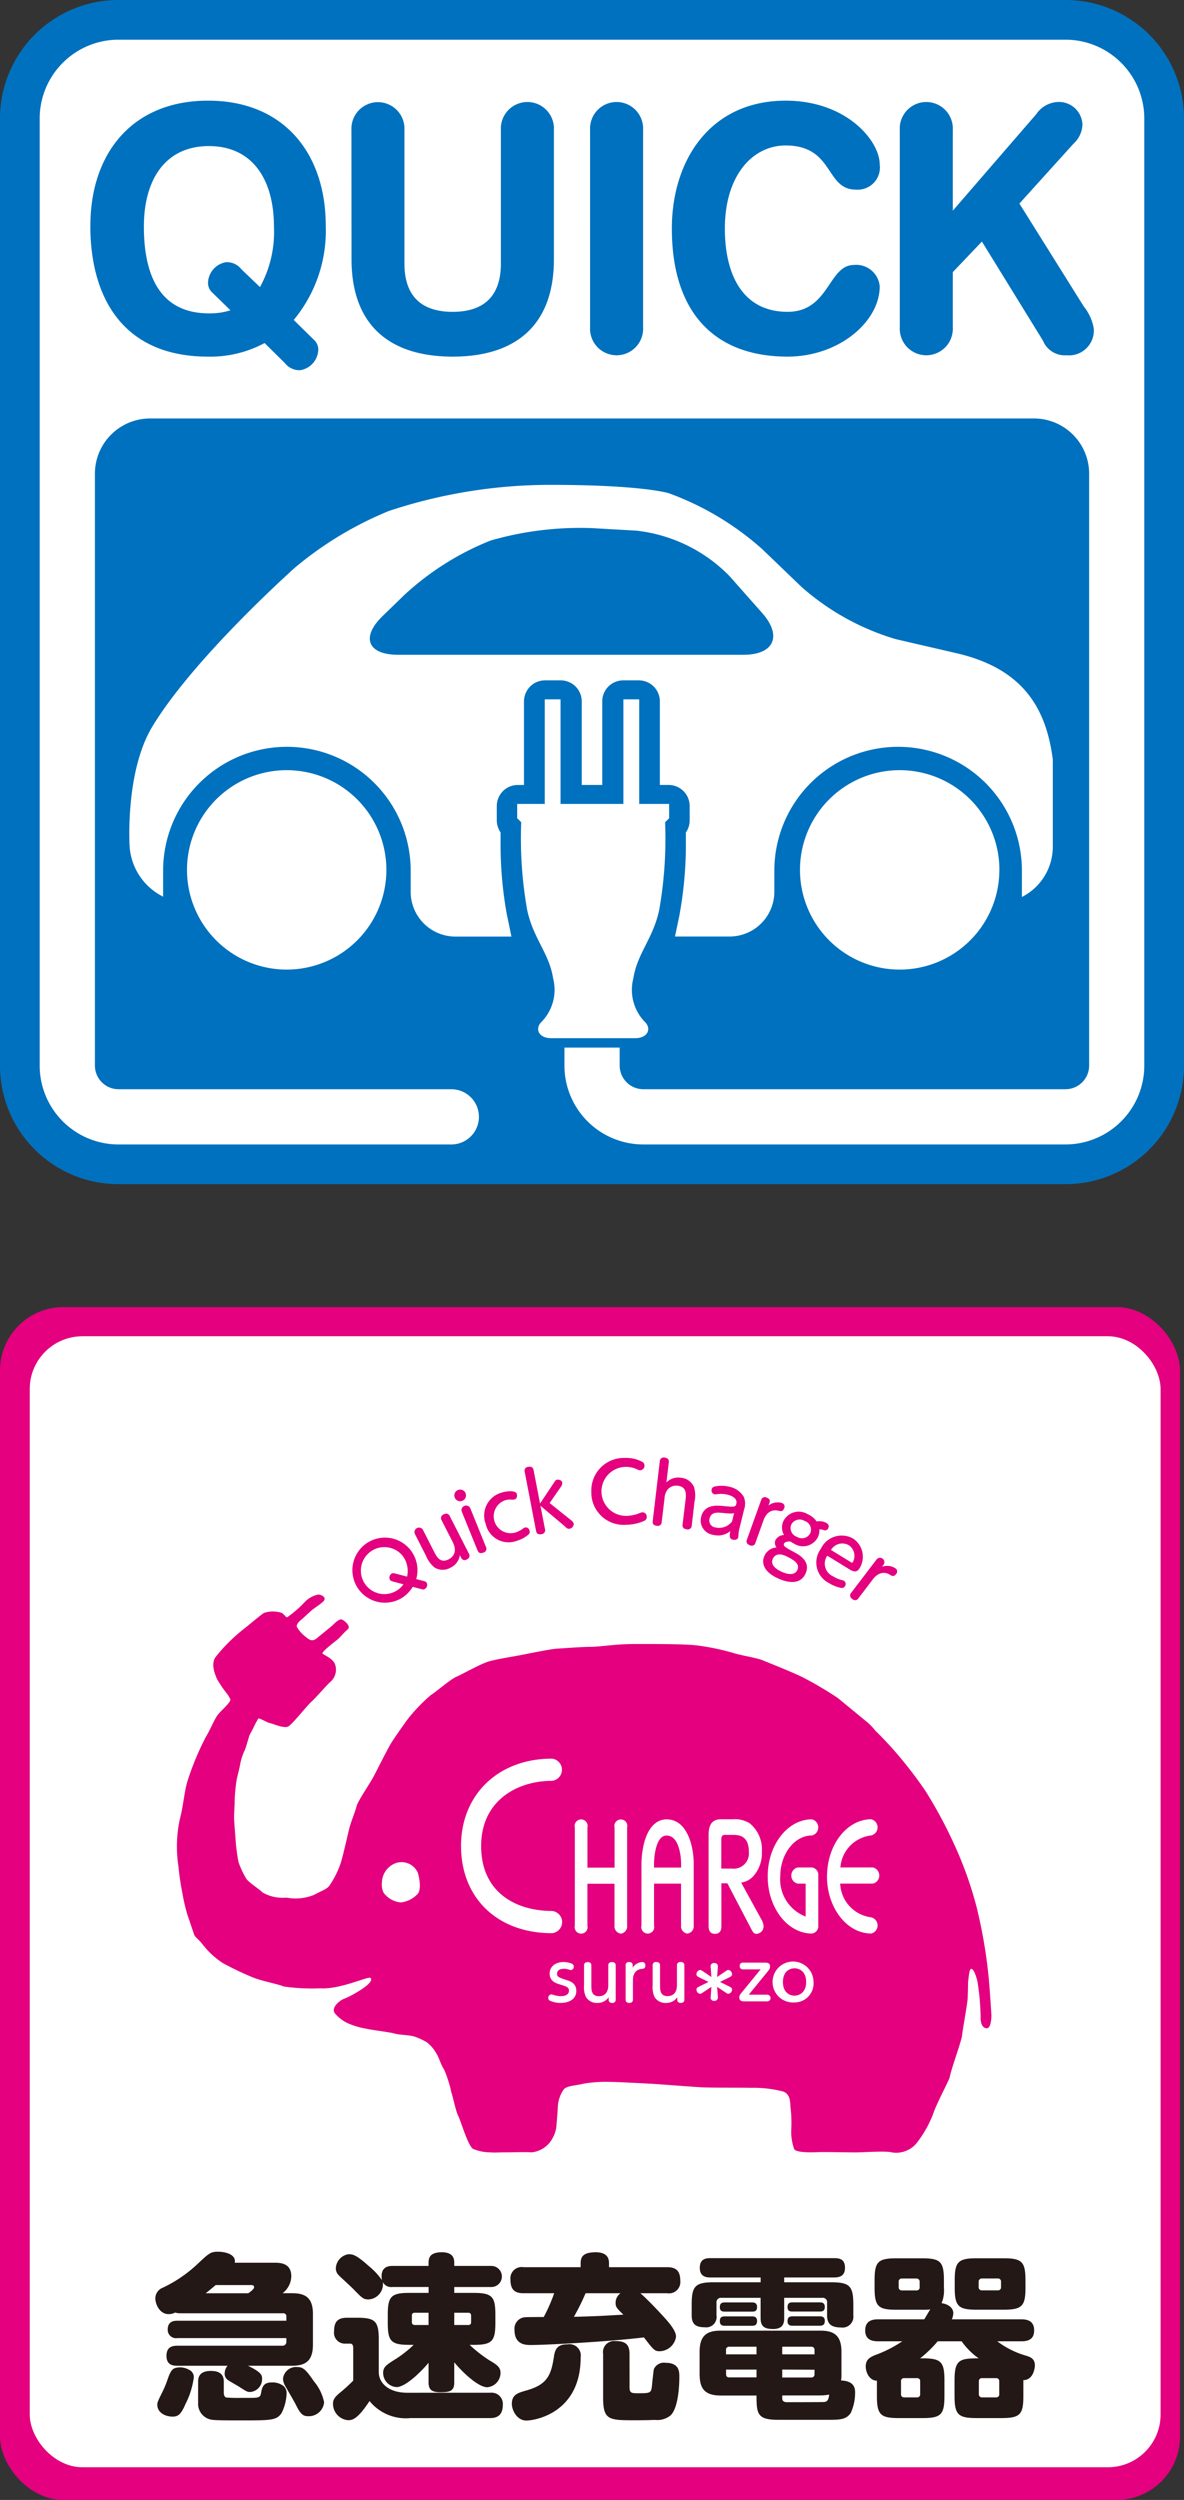 <svg xmlns="http://www.w3.org/2000/svg" xmlns:xlink="http://www.w3.org/1999/xlink" width="93.314" height="197" viewBox="0 0 93.314 197"><rect x="0" y="0" width="93.314" height="197" fill="#333333" stroke="none"/><defs><clipPath id="a"><rect width="93" height="94" rx="5" transform="translate(0 -0.457)" fill="none"/></clipPath></defs><g transform="translate(-18 -7916)"><g transform="translate(18 7916)"><path d="M9.332,93.313h74.65a9.332,9.332,0,0,0,9.332-9.332V9.331A9.33,9.33,0,0,0,83.982,0H9.332A9.331,9.331,0,0,0,0,9.332V83.981a9.332,9.332,0,0,0,9.332,9.332" fill="#0071be"/><path d="M57.154,47.745A7.857,7.857,0,1,1,49.3,39.89a7.858,7.858,0,0,1,7.857,7.855" transform="translate(21.609 20.801)" fill="#fff"/><path d="M25.4,47.745a7.857,7.857,0,1,1-7.857-7.855A7.859,7.859,0,0,1,25.4,47.745" transform="translate(5.052 20.801)" fill="#fff"/><path d="M37.974,52.924c-.488,2.268-1.724,3.4-2.035,5.372a3.63,3.63,0,0,0,.919,3.453c.528.527.211,1.268-.775,1.268H29.459c-.986,0-1.3-.741-.773-1.268a3.628,3.628,0,0,0,.928-3.453c-.309-1.974-1.55-3.1-2.043-5.372A32.586,32.586,0,0,1,27.1,46l-.317-.315V44.559h2.173V36.316H30.2v8.243h4.954l0-8.243H36.4v8.243h2.358v1.127L38.441,46a32.326,32.326,0,0,1-.467,6.923" transform="translate(13.978 18.793)" fill="#fff"/><path d="M56.528,35.261c1.606,1.815.944,3.3-1.471,3.3H27.851c-2.414,0-2.964-1.378-1.221-3.063l1.7-1.648a21.942,21.942,0,0,1,6.8-4.292,25.47,25.47,0,0,1,8.018-.978l3.487.2a12.158,12.158,0,0,1,7.3,3.553l2.59,2.926M36.43,59.132a30.993,30.993,0,0,1-.513-5.925c0-.242,0-.461,0-.646a1.7,1.7,0,0,1-.3-.951V50.484a1.681,1.681,0,0,1,.484-1.176,1.65,1.65,0,0,1,1.166-.487h.494V42.239a1.681,1.681,0,0,1,.484-1.176,1.659,1.659,0,0,1,1.168-.487H40.66a1.668,1.668,0,0,1,1.17.487,1.689,1.689,0,0,1,.485,1.176v6.581h1.615V42.239a1.657,1.657,0,0,1,1.65-1.663h1.238a1.659,1.659,0,0,1,1.652,1.663v6.581h.7a1.648,1.648,0,0,1,1.166.487,1.674,1.674,0,0,1,.484,1.176v1.127a1.655,1.655,0,0,1-.3.952c0,.175,0,.377,0,.6a30.951,30.951,0,0,1-.516,5.966q-.171.818-.341,1.635h4.321a3.534,3.534,0,0,0,3.51-3.536V55.569a9.755,9.755,0,1,1,19.51,0v2.078a4.438,4.438,0,0,0,2.435-3.952V46.812c-.528-4.093-2.379-7.169-7.6-8.378-4.763-1.1-4.8-1.112-4.8-1.112A19.6,19.6,0,0,1,59.621,33.2q-1.542-1.484-3.089-2.969a22.735,22.735,0,0,0-7.353-4.4s-2.045-.66-9.294-.66a40.385,40.385,0,0,0-12.773,2.058,28.028,28.028,0,0,0-7.4,4.464S11.778,38.759,8.482,44.2c-2.184,3.6-1.8,9.5-1.8,9.5a4.789,4.789,0,0,0,2.639,3.922V55.569a9.755,9.755,0,1,1,19.51,0v1.663a3.533,3.533,0,0,0,3.512,3.536h4.43c-.114-.545-.225-1.09-.339-1.635" transform="translate(3.535 13.037)" fill="#fff"/><path d="M12.534,20.7a5.341,5.341,0,0,0,1.691-.242l-1.433-1.4a1.018,1.018,0,0,1-.334-.753,1.7,1.7,0,0,1,1.435-1.64,1.463,1.463,0,0,1,1.2.564l1.461,1.4a9.014,9.014,0,0,0,1.1-4.762c0-3.713-1.691-6.349-5.125-6.349s-5.125,2.635-5.125,6.349S8.588,20.7,12.534,20.7" transform="translate(3.936 3.994)" fill="#fff"/><path d="M10.749,31.891a4.354,4.354,0,0,0-4.354,4.353V82.883A1.865,1.865,0,0,0,8.26,84.748H34.484a2.176,2.176,0,0,1,0,4.353H8.26a6.218,6.218,0,0,1-6.218-6.218V8.26A6.219,6.219,0,0,1,8.26,2.042H82.883A6.219,6.219,0,0,1,89.1,8.26V82.883A6.218,6.218,0,0,1,82.883,89.1H49.613A6.218,6.218,0,0,1,43.4,82.883V81.467h4.353v1.416a1.865,1.865,0,0,0,1.865,1.865h33.27a1.865,1.865,0,0,0,1.865-1.865V36.244A4.353,4.353,0,0,0,80.4,31.891Zm59.08-7.174a2.092,2.092,0,1,0,4.179,0v-4.36q1.146-1.2,2.293-2.407,2.407,3.905,4.814,7.812a1.859,1.859,0,0,0,1.861,1.149A1.958,1.958,0,0,0,85.117,24.8a3.768,3.768,0,0,0-.79-1.739q-2.535-4.054-5.07-8.106,2.14-2.368,4.28-4.735a2.111,2.111,0,0,0,.688-1.5,1.852,1.852,0,0,0-1.987-1.766,2.179,2.179,0,0,0-1.657.964q-3.289,3.8-6.573,7.6V9.148a2.092,2.092,0,1,0-4.179,0ZM6.034,16.692c0,5.831,2.7,10.326,9.274,10.326a9.01,9.01,0,0,0,4.459-1.07q.8.79,1.6,1.579a1.457,1.457,0,0,0,1.2.562A1.688,1.688,0,0,0,24,26.456a1.016,1.016,0,0,0-.33-.749l-1.606-1.579a11.014,11.014,0,0,0,2.524-7.436c0-5.644-3.261-9.845-9.275-9.845s-9.274,4.2-9.274,9.845M26.62,19.341c0,5.3,3.107,7.677,7.975,7.677s7.975-2.381,7.975-7.677V9.148a2.092,2.092,0,1,0-4.179,0v10.54c0,2.622-1.4,3.8-3.8,3.8s-3.8-1.177-3.8-3.8V9.148a2.091,2.091,0,1,0-4.178,0Zm18.8,5.376a2.092,2.092,0,1,0,4.179,0V9.148a2.092,2.092,0,1,0-4.179,0Zm6.446-7.785c0,6.635,3.389,10.085,9.121,10.085,4.051,0,7.261-2.756,7.261-5.537a1.857,1.857,0,0,0-2.039-1.685c-2.013,0-1.935,3.692-5.222,3.692-3.619,0-4.944-3.05-4.944-6.554,0-4.173,2.167-6.554,4.79-6.554,3.822,0,3.109,3.479,5.53,3.479a1.751,1.751,0,0,0,1.885-1.981c0-1.873-2.625-5.029-7.415-5.029-5.91,0-8.968,4.654-8.968,10.085" transform="translate(1.085 1.085)" fill="#fff"/></g><g transform="translate(18 8019.457)"><g transform="translate(0 0)" clip-path="url(#a)"><rect width="99.445" height="99.447" transform="translate(-2.815 -3.317)" fill="#e4007f"/><rect width="89.125" height="89.125" rx="4.156" transform="translate(2.344 1.842)" fill="#fff"/><path d="M4.371,0h68.35A4.369,4.369,0,0,1,77.09,4.369V63.46a4.371,4.371,0,0,1-4.371,4.371H4.37A4.37,4.37,0,0,1,0,63.461V4.371A4.371,4.371,0,0,1,4.371,0Z" transform="translate(8.363 4.64)" fill="#fff"/><path d="M57.213,47.49c-.973,0-.992,2.171-.99,2.192v.331h2.134l0-.332c0-.086-.024-2.191-1.142-2.19" transform="translate(-4.677 -6.303)" fill="#e4007f"/><path d="M61.747,50.1a1.2,1.2,0,0,0,1.344-1.317c0-1.339-.847-1.339-1.336-1.339H61.22c-.2,0-.3.068-.3.392l0,2.264Z" transform="translate(-4.072 -6.309)" fill="#e4007f"/><path d="M66.134,56.758c-.386,0-.913.253-.911,1.079s.516,1.079.911,1.078.92-.263.92-1.078-.52-1.079-.92-1.079" transform="translate(-3.518 -5.11)" fill="#e4007f"/><path d="M86.887,60.855a39.533,39.533,0,0,0-.958-5.585,29.922,29.922,0,0,0-1.615-4.6A36,36,0,0,0,81.87,46.09a34.931,34.931,0,0,0-2.245-2.921c-.91-1.051-1.673-1.779-1.673-1.779h0a4.365,4.365,0,0,0-.687-.708c-.68-.551-1.823-1.507-2.3-1.887a28.641,28.641,0,0,0-2.48-1.478c-.66-.378-2.92-1.268-3.411-1.473s-1.806-.394-2.392-.6A19.151,19.151,0,0,0,64.1,34.7c-.924-.155-3.7-.137-5.17-.137s-2.678.222-3.416.222-2.226.123-2.623.139-1.962.326-2.735.481-1.944.327-2.624.516-2.149,1.034-2.6,1.222-1.64,1.221-2.017,1.445a14.046,14.046,0,0,0-1.663,1.7c-.208.239-1.227,1.7-1.471,2.1s-1,1.9-1.324,2.527-1.286,2.018-1.378,2.393-.445,1.259-.564,1.7-.445,1.972-.68,2.759a7.125,7.125,0,0,1-.908,1.834c-.192.272-.558.382-1.243.743a3.9,3.9,0,0,1-2.153.2,3.121,3.121,0,0,1-1.886-.412c-.219-.252-1.136-.8-1.3-1.128a7.2,7.2,0,0,1-.579-1.242,14.3,14.3,0,0,1-.225-1.648c-.021-.362-.1-1.263-.123-1.7s.053-1.177.04-1.513a14.146,14.146,0,0,1,.149-1.584c.036-.238.2-.822.265-1.168a4.69,4.69,0,0,1,.333-1.119c.121-.179.376-1.18.432-1.295s.261-.479.347-.672.262-.5.324-.613.694.307.922.341,1.132.465,1.47.26,1.418-1.584,1.795-1.927,1.076-1.171,1.472-1.549a1.268,1.268,0,0,0,.377-1.481c-.2-.413-.821-.652-.954-.774s1.046-1,1.219-1.152.489-.533.754-.757-.131-.6-.4-.756-.658.328-.906.533-.735.6-1.112.912-.6.121-.868-.086a2.716,2.716,0,0,1-.718-.807c-.055-.19.19-.431.341-.552s.527-.48.772-.7.719-.5.981-.757-.055-.517-.412-.533a1.986,1.986,0,0,0-1.019.55,9.389,9.389,0,0,1-1.417,1.238c-.15,0-.168-.172-.435-.344a2.27,2.27,0,0,0-1.394,0c-.227.122-1.285,1.033-1.736,1.377a13.429,13.429,0,0,0-2.095,2.115c-.4.6.018,1.446.113,1.7a8.549,8.549,0,0,0,.754,1.121,2.4,2.4,0,0,1,.3.481c.095.207-.622.809-.941,1.187s-.586,1.152-1,1.824A22.133,22.133,0,0,0,23.762,45.3c-.282.878-.322,1.911-.624,3.065a10.194,10.194,0,0,0-.113,3.7,21.492,21.492,0,0,0,.322,2.166,13.864,13.864,0,0,0,.4,1.7c.207.6.414,1.221.509,1.5s.339.344.737.878A6.531,6.531,0,0,0,26.516,59.7a24.861,24.861,0,0,0,2.246,1.079c.716.327,2.108.566,2.563.771a15.829,15.829,0,0,0,2.888.144c1.585.1,3.8-.987,3.958-.818.392.4-1.662,1.493-2.057,1.63S35,63.251,35.38,63.69a3.011,3.011,0,0,0,1.131.813,6.313,6.313,0,0,0,1.246.36c.528.121,2,.293,2.325.4s1.265.1,1.659.274a4.68,4.68,0,0,1,.869.414,2.911,2.911,0,0,1,.736.859c.226.345.319.808.622,1.291a9.16,9.16,0,0,1,.567,1.788c.15.431.34,1.446.546,1.859s.772,2.37,1.165,2.594a3.5,3.5,0,0,0,1.326.277c.386.03.717,0,1.281,0s1.392-.036,2.015,0a2.121,2.121,0,0,0,1.438-.792,2.637,2.637,0,0,0,.493-1.114c.036-.36.113-1.254.13-1.7a2.666,2.666,0,0,1,.455-1.343c.245-.309.981-.309,1.546-.458a10.256,10.256,0,0,1,2.114-.143c.546,0,2.413.1,3.207.143s3.377.253,4.152.287,2.922.017,3.772.035a9.308,9.308,0,0,1,2.51.291c.623.225.545.947.585,1.275a9.889,9.889,0,0,1,.056,1.719,4.079,4.079,0,0,0,.227,1.531c.112.309,1.432.277,1.868.254s2.252.019,2.929.019,2.054-.108,2.75-.032a2.082,2.082,0,0,0,2.191-.81,8.845,8.845,0,0,0,1.326-2.492c.447-1.077,1.154-2.362,1.2-2.6.112-.639.936-2.857.974-3.3s.421-2.46.44-2.941c.01-.254.027-.729.029-1.234h0c.074-.593.107-1.1.277-1.053.248.069.461.976.461.976a19.054,19.054,0,0,1,.252,2.793c-.014.605.185.9.485.913.368.012.368-1.019.368-1.019s-.12-1.911-.214-2.954M41.892,54.241a2.143,2.143,0,0,1-1.332.686,1.912,1.912,0,0,1-1.362-.764,1.477,1.477,0,0,1-.131-.828A1.659,1.659,0,0,1,40.2,51.812a1.406,1.406,0,0,1,1.691.763c.131.426.291,1.323,0,1.666m23.893-5.869h.946a2.182,2.182,0,0,1,1.314.313,2.645,2.645,0,0,1,.965,2.232,2.717,2.717,0,0,1-.694,1.964,1.6,1.6,0,0,1-.937.481l1.568,2.857a1.23,1.23,0,0,1,.2.59.589.589,0,0,1-.559.591c-.229,0-.3-.167-.448-.446l-1.848-3.536H65.82v3.358c0,.147,0,.625-.5.625-.347,0-.508-.2-.508-.623V49.712c0-.468,0-1.34.972-1.34M45.3,50.476c0-4.05,2.943-6.881,7.162-6.882a.88.88,0,0,1,0,1.751c-2.776,0-5.577,1.588-5.577,5.13,0,3.778,2.886,5.124,5.582,5.123a.879.879,0,0,1,0,1.751c-4.286,0-7.166-2.759-7.166-6.873m7.853,12.369a1.967,1.967,0,0,1-.862-.182.234.234,0,0,1-.119-.212.273.273,0,0,1,.257-.282c.02,0,.2.054.222.061a1.712,1.712,0,0,0,.518.081c.6,0,.639-.34.639-.422,0-.278-.2-.345-.735-.507-.283-.086-.79-.242-.79-.851,0-.542.45-.908,1.089-.908a1.694,1.694,0,0,1,.621.113.265.265,0,0,1-.046.52,1.923,1.923,0,0,1-.208-.056,1.252,1.252,0,0,0-.342-.046c-.314,0-.529.135-.529.384s.119.3.734.5c.309.095.782.252.782.866s-.535.938-1.231.94m4.062,0c-.167,0-.28-.062-.28-.265V62.4a1.053,1.053,0,0,1-.893.445.994.994,0,0,1-.908-.484,1.892,1.892,0,0,1-.14-.919V59.9c0-.17.082-.272.283-.272s.293.086.293.272l0,1.538c0,.376,0,.877.6.877.217,0,.734-.078.734-.878v-1.54c0-.06,0-.27.289-.272.169,0,.295.067.295.272v2.684a.244.244,0,0,1-.278.265m.684-5.46a.581.581,0,0,1-.5-.635v-3.3l-2.134,0v3.3a.511.511,0,1,1-.992,0l0-7.728a.513.513,0,1,1,.994,0v3.159H57.4v-3.16a.511.511,0,1,1,.991,0l0,7.728a.579.579,0,0,1-.5.637m1.615,2.781c-.113.008-.661.1-.659.893v1.511c0,.061,0,.273-.284.273-.174,0-.292-.067-.292-.273l0-2.683a.24.24,0,0,1,.273-.265c.17,0,.284.062.284.265v.174a.955.955,0,0,1,.76-.439c.06,0,.237.02.237.268s-.13.254-.316.277m3.115,2.675c-.167,0-.28-.061-.28-.263V62.4a1.058,1.058,0,0,1-.893.446,1,1,0,0,1-.911-.486,1.928,1.928,0,0,1-.139-.917V59.893a.247.247,0,0,1,.283-.273c.2,0,.3.087.3.273v1.538c0,.376,0,.878.6.877.217,0,.733-.077.733-.878l0-1.538c0-.06,0-.273.291-.273.169,0,.293.067.295.274v2.683a.242.242,0,0,1-.278.263m.509-5.46a.579.579,0,0,1-.494-.634v-3.3H60.512l0,3.3a.511.511,0,1,1-.992,0l0-4.9a7.27,7.27,0,0,1,.212-1.617c.313-1.191.944-1.847,1.772-1.848,1.689,0,2.134,2.264,2.134,3.464l0,4.9a.578.578,0,0,1-.5.637m3.233,4.741c-.08,0-.094-.015-.258-.123l-.63-.421.054.691c0,.025.008.128.008.149a.266.266,0,0,1-.289.266.257.257,0,0,1-.286-.274.758.758,0,0,1,.016-.141l.044-.691L64.4,62c-.163.108-.187.125-.249.124a.323.323,0,0,1-.295-.326c0-.149.084-.179.271-.271l.677-.337-.679-.334c-.185-.093-.271-.131-.271-.28a.336.336,0,0,1,.29-.327c.076,0,.091.016.255.124l.63.429-.046-.7a.966.966,0,0,1-.016-.14.257.257,0,0,1,.28-.264c.2,0,.3.116.295.264,0,.024-.008.125-.006.14l-.054.7.628-.429c.166-.109.181-.125.252-.124.185,0,.3.21.3.326,0,.149-.087.186-.274.28l-.674.334.674.335c.187.093.274.133.274.273a.336.336,0,0,1-.287.326m3.058.6-1.772,0c-.152,0-.429,0-.429-.3,0-.176.064-.248.26-.486L68.909,60.2H67.536a.243.243,0,0,1-.271-.263.24.24,0,0,1,.271-.268h1.718c.144,0,.4,0,.4.3,0,.176-.063.248-.247.475l-1.429,1.75h1.452a.265.265,0,1,1,0,.531m2.151.082a1.614,1.614,0,1,1,1.5-1.612,1.5,1.5,0,0,1-1.5,1.612m1.38-5.43c-1.923,0-3.49-2.016-3.492-4.5s1.564-4.5,3.49-4.5a.656.656,0,0,1,0,1.272c-1.376,0-2.5,1.449-2.5,3.229a3.133,3.133,0,0,0,2,3.16l0-2.594h-.634a.657.657,0,0,1,0-1.274h1.131a.582.582,0,0,1,.5.637c0,.012-.006.02-.006.032s.006.024.006.037l0,3.865a.579.579,0,0,1-.5.634m4.68-1.273a.657.657,0,0,1,0,1.273c-1.924,0-3.492-2.017-3.495-4.5,0-.02,0-.036,0-.055l0-.014a.221.221,0,0,1,.006-.023c.036-2.44,1.582-4.409,3.486-4.411a.657.657,0,0,1,0,1.274,2.743,2.743,0,0,0-2.435,2.522h2.568a.656.656,0,0,1,0,1.273H75.185A2.786,2.786,0,0,0,77.644,56.1" transform="translate(-8.965 -8.467)" fill="#e4007f"/><path d="M40.754,30.11c.141.041.208.047.268.13a.37.37,0,0,1-.114.5c-.1.072-.172.053-.349.008l-.621-.164a2.78,2.78,0,0,1-.744.8,2.564,2.564,0,1,1,1.017-1.412Zm-2.342.064c-.15-.043-.214-.067-.26-.128a.371.371,0,0,1,.1-.491c.1-.071.174-.054.326-.016l.913.239a1.992,1.992,0,0,0-.337-1.622,1.852,1.852,0,1,0,.052,2.228Z" transform="translate(-7.408 -8.994)" fill="#e4007f"/><path d="M39.532,26.622a.357.357,0,0,1,.635-.325l.863,1.694c.212.417.494.967,1.159.628.238-.122.763-.5.316-1.377l-.867-1.7a.308.308,0,0,1,.167-.464.312.312,0,0,1,.477.137l1.506,2.956a.3.3,0,0,1-.158.447.292.292,0,0,1-.455-.133l-.1-.2a1.3,1.3,0,0,1-.736.99,1.228,1.228,0,0,1-1.273-.024,2.366,2.366,0,0,1-.668-.933Z" transform="translate(-6.832 -9.196)" fill="#e4007f"/><path d="M43.164,23.624a.459.459,0,0,1-.851.345.459.459,0,1,1,.851-.345m-.3,1.449a.362.362,0,0,1,.67-.271l1.236,3.053a.307.307,0,0,1-.2.447c-.208.084-.37.054-.464-.176Z" transform="translate(-6.472 -9.413)" fill="#e4007f"/><path d="M44.49,26.054a1.872,1.872,0,0,1,1.248-2.492c.38-.122,1.1-.2,1.193.1.029.091.061.361-.169.436a.666.666,0,0,1-.229.018,1.306,1.306,0,0,0-.549.059,1.334,1.334,0,0,0,.818,2.537,1.989,1.989,0,0,0,.6-.3.452.452,0,0,1,.166-.1.307.307,0,0,1,.366.238.279.279,0,0,1-.065.3,2.431,2.431,0,0,1-.905.5,1.846,1.846,0,0,1-2.475-1.294" transform="translate(-6.202 -9.398)" fill="#e4007f"/><path d="M49.484,23.023c.156-.233.163-.238.269-.258.125-.025.365.034.4.226a.488.488,0,0,1-.093.313l-.9,1.3,1.674,1.341a.6.6,0,0,1,.223.277.385.385,0,0,1-.326.406.29.29,0,0,1-.254-.076,1.258,1.258,0,0,1-.125-.119l-1.915-1.612.354,1.835a.306.306,0,0,1-.28.4c-.217.041-.376-.012-.422-.263l-.893-4.64a.3.3,0,0,1,.279-.4c.251-.049.379.045.421.263l.507,2.629Z" transform="translate(-5.841 -9.618)" fill="#e4007f"/><path d="M51.846,23.819a2.562,2.562,0,0,1,2.639-2.69,2.676,2.676,0,0,1,1.36.3.32.32,0,0,1,.185.29.358.358,0,0,1-.324.384.53.53,0,0,1-.212-.053,2.017,2.017,0,0,0-.967-.216,1.93,1.93,0,1,0,.095,3.859,2.9,2.9,0,0,0,.911-.172c.253-.1.279-.106.343-.108a.339.339,0,0,1,.337.35.33.33,0,0,1-.217.331,3.572,3.572,0,0,1-1.4.3,2.542,2.542,0,0,1-2.752-2.575" transform="translate(-5.24 -9.697)" fill="#e4007f"/><path d="M59.206,26.464a.308.308,0,0,1-.4.291c-.24-.028-.348-.148-.322-.378l.227-1.888c.053-.463.126-1.078-.608-1.167a.9.9,0,0,0-.8.3,1.236,1.236,0,0,0-.239.673l-.226,1.89a.306.306,0,0,1-.389.295c-.214-.025-.35-.125-.318-.378l.556-4.7a.306.306,0,0,1,.389-.295c.255.032.347.158.322.38l-.187,1.578a1.3,1.3,0,0,1,1.136-.372,1.226,1.226,0,0,1,1.034.727,2.231,2.231,0,0,1,.043,1.15Z" transform="translate(-4.688 -9.701)" fill="#e4007f"/><path d="M62.525,26.474a2.223,2.223,0,0,0-.065.4,2.466,2.466,0,0,1-.015.248c-.063.253-.356.213-.431.2-.3-.074-.266-.33-.2-.674a1.535,1.535,0,0,1-1.358.29,1.138,1.138,0,0,1-.939-1.414c.246-1,1.228-.906,1.769-.854.833.082.937.088,1.006-.183.08-.331-.2-.591-.693-.711a2.13,2.13,0,0,0-.813-.043.615.615,0,0,1-.238.007.313.313,0,0,1-.2-.392c.043-.173.172-.208.33-.235a2.5,2.5,0,0,1,1.047.035,1.689,1.689,0,0,1,1.161.819,1.452,1.452,0,0,1,.006,1.008Zm-.41-1.253c-.192.058-.26.053-.918-.009-.423-.038-.887-.081-1.016.438a.552.552,0,0,0,.47.709,1.279,1.279,0,0,0,1.3-.474Z" transform="translate(-4.257 -9.448)" fill="#e4007f"/><path d="M63.385,27.455a.3.3,0,0,1-.444.2c-.2-.074-.315-.2-.229-.442l1.124-3.123a.294.294,0,0,1,.427-.19c.2.07.306.19.222.424l-.073.2a1.182,1.182,0,0,1,1.066-.194.286.286,0,0,1,.164.413c-.1.275-.256.239-.482.185-.137-.036-.809-.156-1.141.762Z" transform="translate(-3.845 -9.344)" fill="#e4007f"/><path d="M68.774,25.739c.19.088.3.225.2.439a.268.268,0,0,1-.349.155.979.979,0,0,0-.351-.059,1.25,1.25,0,0,1-.124.625,1.31,1.31,0,0,1-1.869.5A2.6,2.6,0,0,1,66,27.231c-.252-.018-.454.035-.509.157-.093.2.088.293.8.683.382.207,1.339.721.883,1.7-.407.879-1.389.725-2.194.35-1.034-.482-1.318-1.161-1.032-1.773A1.105,1.105,0,0,1,64.9,27.7a.561.561,0,0,1-.087-.582.778.778,0,0,1,.676-.4,1.176,1.176,0,0,1-.041-1.117,1.354,1.354,0,0,1,1.9-.528,1.7,1.7,0,0,1,.71.576,1.185,1.185,0,0,1,.719.089m-3.155,2.632c-.109-.051-.752-.349-1.016.217s.467.921.681,1.02c.63.293,1.08.228,1.246-.123.211-.458-.159-.763-.911-1.114m.431-2.465a.731.731,0,0,0,.455.958.74.74,0,0,0,1.047-.288.718.718,0,0,0-.444-.965.743.743,0,0,0-1.059.295" transform="translate(-3.696 -9.212)" fill="#e4007f"/><path d="M68.417,28.137a1.091,1.091,0,0,0,.459,1.625,2.374,2.374,0,0,0,.739.308.414.414,0,0,1,.122.045.3.3,0,0,1,.077.422.281.281,0,0,1-.331.134,2.942,2.942,0,0,1-.959-.391,1.812,1.812,0,0,1-.615-2.683,1.815,1.815,0,0,1,2.53-.817,1.71,1.71,0,0,1,.5,2.379c-.238.384-.581.174-.853.006Zm1.86.511c.059.037.108.069.15,0a1.007,1.007,0,0,0-.309-1.333,1.027,1.027,0,0,0-1.406.37Z" transform="translate(-3.218 -9.002)" fill="#e4007f"/><path d="M70.569,31.293a.3.3,0,0,1-.483.055.308.308,0,0,1-.084-.49L72.01,28.22a.345.345,0,0,1,.547.418l-.132.173a1.184,1.184,0,0,1,1.076.135.287.287,0,0,1,.033.442c-.178.234-.317.152-.514.033-.122-.076-.728-.393-1.318.383Z" transform="translate(-2.914 -8.803)" fill="#e4007f"/><path d="M23.148,85.532c-.308,0-.868-.027-.868-.781,0-.7.447-.8.868-.8h8.23a.306.306,0,0,0,.351-.334v-.266H23.148a.657.657,0,0,1-.769-.684c0-.672.544-.685.769-.685h8.581v-.335a.233.233,0,0,0-.266-.251H23.372a1.264,1.264,0,0,1-.406-.058,1.127,1.127,0,0,1-.516.126c-.7,0-1.046-.769-1.046-1.244a.894.894,0,0,1,.586-.839,10.617,10.617,0,0,0,2.725-1.858c.908-.852,1.034-.979,1.633-.979.546,0,1.44.2,1.315.867H30.75c.461,0,1.369,0,1.369,1.076a1.74,1.74,0,0,1-.685,1.327h.74c1.035,0,1.649.336,1.649,1.636V83.87c0,1.271-.572,1.661-1.649,1.661H28.7c1.116.532,1.116.783,1.116,1.035a1.019,1.019,0,0,1-.936,1.034c-.225,0-.292-.042-.84-.392-.139-.1-.838-.475-.963-.588a.605.605,0,0,1-.212-.488.969.969,0,0,1,.227-.6Zm1.077.42a.636.636,0,0,1,.209.5,6.382,6.382,0,0,1-.657,2.095c-.349.825-.586.992-1.02.992-.559,0-1.2-.307-1.2-.936,0-.2.042-.279.448-1.1a7.941,7.941,0,0,0,.362-.894c.295-.839.433-.95,1.077-.95a1.554,1.554,0,0,1,.783.293m2.57,1.69c0,.126.027.35.2.392a11.588,11.588,0,0,0,1.159.028h.657c.8,0,.867-.028.935-.461.085-.448.225-.755.827-.755a1.421,1.421,0,0,1,.948.293.757.757,0,0,1,.223.615,3.682,3.682,0,0,1-.405,1.523c-.405.56-.81.56-3.214.56-.965,0-1.8,0-2.207-.043a1.269,1.269,0,0,1-1.147-1.341V86.832c0-.265,0-.894,1.006-.894.67,0,1.02.264,1.02.838Zm-.643-8.468c-.321.28-.726.6-.781.643h3.353c.042-.027.459-.308.459-.462,0-.182-.139-.182-.221-.182Zm6.331,9.446c-.113-.237-.7-1.23-.812-1.439a1.248,1.248,0,0,1-.209-.614,1.032,1.032,0,0,1,1.1-.937c.488,0,.7.2,1.341,1.132a3.73,3.73,0,0,1,.8,1.648A1.21,1.21,0,0,1,33.362,89.5c-.447,0-.669-.475-.879-.882" transform="translate(-9.16 -2.562)" fill="#231815"/><path d="M46.214,87.652a.886.886,0,0,1,.977.964c0,.6-.251,1.034-.977,1.034h-6.3a3.689,3.689,0,0,1-3.227-1.342c-.922,1.4-1.327,1.51-1.691,1.51a1.3,1.3,0,0,1-1.189-1.3c0-.307.14-.533.532-.852A14.224,14.224,0,0,0,35.4,86.7V84.145c0-.126-.012-.363-.238-.363H34.8a.853.853,0,0,1-.909-.95c0-.754.266-1.09,1.034-1.09h.77c1.44,0,1.72.266,1.72,1.733v2.543c0,.909.822,1.636,2.248,1.636Zm.043-9.992a.832.832,0,1,1,0,1.663H43.364v.462h1.523c1.482,0,1.718.307,1.718,1.733v.629c0,1.453-.266,1.733-1.718,1.733h-.308a10.157,10.157,0,0,0,1.552,1.216c.615.363.879.545.879,1.006a1.138,1.138,0,0,1-1.046,1.119c-.756,0-2.1-1.341-2.6-1.97v1.592c0,.685-.351.769-1.105.769-.657,0-.921-.194-.921-.769v-1.55c-.74.88-1.874,1.914-2.515,1.914A1.117,1.117,0,0,1,37.76,86.1c0-.474.223-.629,1.076-1.159a9.073,9.073,0,0,0,1.329-1.062h-.323c-1.466,0-1.718-.28-1.718-1.733v-.629c0-1.454.265-1.733,1.718-1.733h1.5v-.462H38.472a.735.735,0,0,1-.74-.391A1.2,1.2,0,0,1,36.616,80.3c-.406,0-.491-.084-1.19-.8-.168-.182-1.006-.936-1.16-1.1a.745.745,0,0,1-.236-.545,1.171,1.171,0,0,1,.992-1.117c.307,0,.572,0,1.594.922a5.361,5.361,0,0,1,1.047,1.119c-.141-.9.321-1.119.809-1.119h2.866v-.224c0-.461.139-.853,1.062-.853.964,0,.964.615.964.853v.224Zm-4.919,4.654v-.964H40.247a.2.2,0,0,0-.222.222v.517a.205.205,0,0,0,.222.225Zm2.026,0h1.105c.139,0,.222-.055.222-.237v-.491c0-.194-.113-.236-.222-.236H43.364Z" transform="translate(-7.563 -2.558)" fill="#231815"/><path d="M56.44,79.812c.252.225.725.657,1.633,1.636.518.559,1.175,1.271,1.175,1.788a1.34,1.34,0,0,1-1.287,1.147c-.405,0-.488-.112-1.244-1.091-2.849.35-7.783.6-8.915.6-.376,0-1.285,0-1.285-1.187a.907.907,0,0,1,.74-.992c.168-.027,1.034-.027,1.564-.027a13.375,13.375,0,0,0,.824-1.874H47.231c-.712,0-1.034-.293-1.034-1.089a.89.89,0,0,1,1.034-.965h4.5v-.335c0-.614.377-.839,1.2-.839.67,0,1.034.281,1.034.839v.335H58.55c.727,0,1.034.322,1.034,1.077a.894.894,0,0,1-1.034.977ZM51.731,84.87c0,4.389-3.62,4.975-4.277,4.975-.74,0-1.146-.81-1.146-1.314,0-.726.462-.866,1.161-1.062,1.62-.461,1.939-1.173,2.165-2.724.112-.728.461-.909,1.088-.909a.889.889,0,0,1,1.008,1.033m.391-5.058a19.032,19.032,0,0,1-.922,1.859c1.649-.043,2.165-.07,3.9-.169-.532-.516-.615-.6-.615-.948a.919.919,0,0,1,.392-.742Zm3.465,7.449c0,.419.181.432.643.432.964,0,1.062,0,1.119-.572.012-.125.125-1.244.154-1.327a.862.862,0,0,1,.908-.5c1.062,0,1.1.657,1.1,1.077,0,1.131-.168,2.585-.7,3.074a1.651,1.651,0,0,1-1.243.349c-.293.014-.629.029-1.551.029-2.054,0-2.515,0-2.515-1.789V84.6a.875.875,0,0,1,.95-1.019c.768,0,1.131.222,1.131,1.019Z" transform="translate(-5.968 -2.558)" fill="#231815"/><path d="M66.143,81.7c0,.279,0,.879-.867.879-.755,0-.992-.251-.992-.879V80.123H61.2a.348.348,0,0,0-.393.391v.992a.817.817,0,0,1-.921.936c-.7,0-1.034-.236-1.034-.936v-.839c0-1.466.266-1.773,1.761-1.773h3.675v-.378H60.329c-.251,0-.838-.015-.838-.754,0-.7.461-.769.838-.769h9.753c.405,0,.853.07.853.754,0,.572-.309.769-.853.769H66.143v.378h3.675c1.481,0,1.774.279,1.774,1.773v.839a.856.856,0,0,1-.979.95c-.809,0-1.089-.322-1.089-.95v-.992a.343.343,0,0,0-.393-.391H66.143Zm-.474,8.034c-1.637,0-1.707-.462-1.707-1.914H61.14c-1.341,0-1.663-.629-1.663-1.719V84.37c0-1.314.613-1.663,1.663-1.663h7.853c1.062,0,1.663.363,1.663,1.663v1.788a3.159,3.159,0,0,1-.029.475c1.105.042,1.105.7,1.105.965a3.781,3.781,0,0,1-.349,1.607c-.377.53-.879.53-1.887.53Zm-2.055-9.25c.126,0,.392.014.392.362s-.223.363-.392.363H61.46c-.181,0-.389-.027-.389-.349,0-.28.125-.377.389-.377Zm0,1.1c.154,0,.392.027.392.363,0,.293-.154.377-.392.377H61.46c-.151,0-.389-.028-.389-.35,0-.265.084-.391.389-.391Zm.349,2.99v-.6H61.811a.233.233,0,0,0-.252.265v.336Zm0,1.816v-.614h-2.4v.349c0,.168.071.265.238.265Zm2.026-1.816h2.544v-.336a.24.24,0,0,0-.252-.265H65.988Zm0,1.2V86.4h2.292a.239.239,0,0,0,.252-.265v-.349Zm0,2.263c0,.307.28.307.378.307.362,0,2.738,0,2.893-.014.335-.014.377-.238.432-.586a3.625,3.625,0,0,1-.7.069h-3Zm2.963-7.559c.181,0,.392.042.392.362,0,.266-.128.363-.392.363H66.8c-.183,0-.393-.027-.393-.349,0-.28.126-.377.393-.377Zm0,1.1c.125,0,.392.014.392.349,0,.238-.071.392-.392.392H66.8c-.139,0-.393-.014-.393-.35,0-.251.084-.391.393-.391Z" transform="translate(-4.339 -2.505)" fill="#231815"/><path d="M75.494,84.887c1.44,0,1.719.265,1.719,1.731v1.244c0,1.454-.268,1.733-1.719,1.733H73.607c-1.423,0-1.718-.265-1.718-1.733V86.648c-.559,0-.88-.615-.88-1.119,0-.544.322-.727.769-.908a9.7,9.7,0,0,0,2.111-1.077H71.974c-.518,0-1.006-.154-1.006-.853,0-.614.349-.879,1.006-.879h3.647c.07-.1.405-.685.475-.782a3.762,3.762,0,0,1-.643.028H73.426c-1.439,0-1.719-.266-1.719-1.734v-.587c0-1.439.252-1.733,1.719-1.733h2.026c1.44,0,1.72.266,1.72,1.733v.587a2.638,2.638,0,0,1-.183,1.216c.532.071.923.378.923.783a1.378,1.378,0,0,1-.114.489h5.479c.531,0,1.006.167,1.006.866,0,.615-.334.867-1.006.867h-1.9a6.893,6.893,0,0,0,2.264,1.132c.322.1.7.223.7.769,0,.167-.1,1.146-.908,1.159v1.257c0,1.439-.252,1.733-1.718,1.733H79.743c-1.439,0-1.734-.265-1.734-1.733V86.618c0-1.607.378-1.731,1.9-1.731a5.58,5.58,0,0,1-1.342-1.342H76.683A9.836,9.836,0,0,1,75.3,84.887Zm-.236-6.023a.24.24,0,0,0-.253-.266H73.86a.234.234,0,0,0-.253.266v.405a.239.239,0,0,0,.253.265h1.146a.233.233,0,0,0,.253-.265ZM75.3,86.7a.229.229,0,0,0-.252-.252H74.042a.227.227,0,0,0-.251.252V87.7a.232.232,0,0,0,.251.265h1.006A.233.233,0,0,0,75.3,87.7Zm8.3-7.379c0,1.439-.264,1.734-1.731,1.734H79.756c-1.439,0-1.733-.266-1.733-1.734v-.587c0-1.439.266-1.733,1.733-1.733h2.111c1.454,0,1.731.28,1.731,1.733Zm-1.928-.461a.239.239,0,0,0-.252-.266H80.175a.249.249,0,0,0-.265.266v.405a.242.242,0,0,0,.265.265h1.244a.233.233,0,0,0,.252-.265ZM81.532,86.7a.229.229,0,0,0-.253-.252H80.19a.233.233,0,0,0-.265.252V87.7a.242.242,0,0,0,.265.265h1.089a.233.233,0,0,0,.253-.265Z" transform="translate(-2.779 -2.503)" fill="#231815"/></g></g></g></svg>